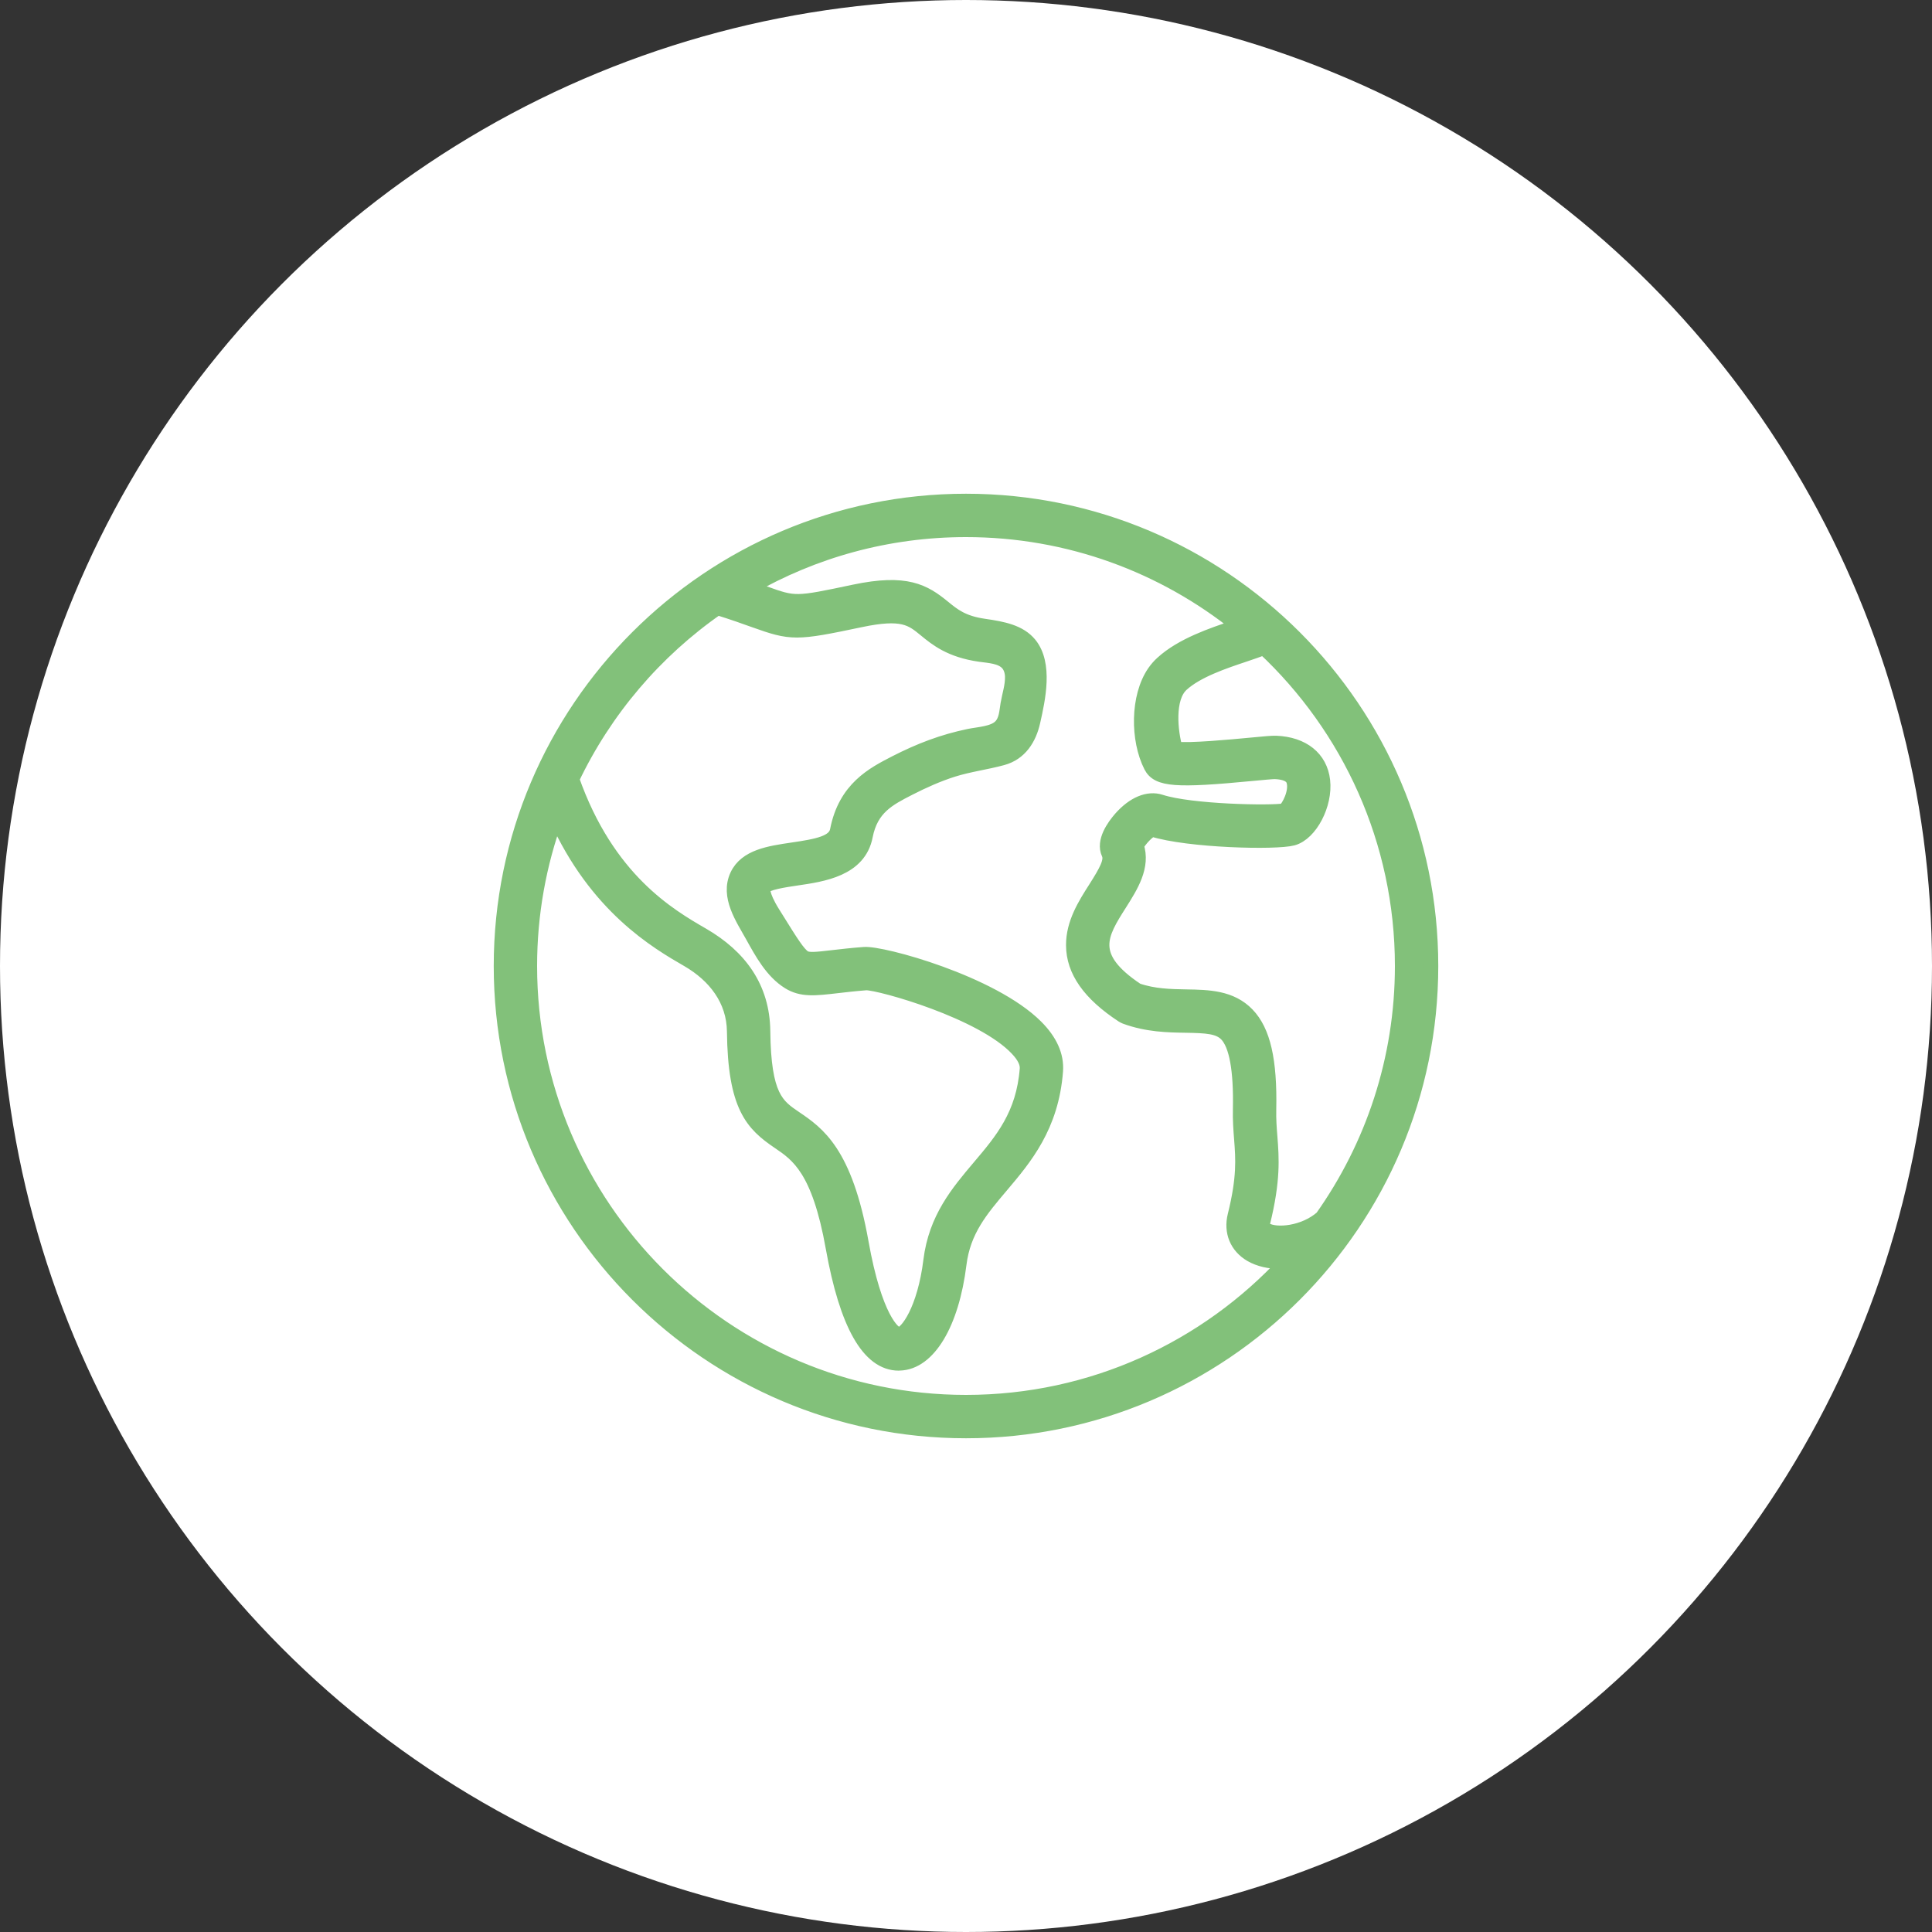 <svg width="27" height="27" viewBox="0 0 27 27" fill="none" xmlns="http://www.w3.org/2000/svg">
<rect x="0" y="0" width="27" height="27" fill="#333333" stroke="none"/>
<circle cx="13.5" cy="13.5" r="13.5" fill="white"/>
<g clip-path="url(#clip0_214_48)">
<path d="M13.5 7C9.916 7 7 9.916 7 13.5C7 17.084 9.916 20 13.5 20C17.084 20 20 17.084 20 13.5C20 9.916 17.084 7 13.5 7ZM19.594 13.5C19.594 14.808 19.179 16.021 18.475 17.015C18.224 17.235 17.836 17.271 17.687 17.184C17.649 17.163 17.636 17.144 17.651 17.086C17.798 16.491 17.775 16.185 17.752 15.889C17.742 15.765 17.733 15.647 17.736 15.505C17.75 14.819 17.657 14.41 17.432 14.177C17.202 13.938 16.885 13.932 16.578 13.927C16.355 13.923 16.124 13.919 15.89 13.838C15.183 13.367 15.38 13.056 15.652 12.628C15.807 12.383 15.982 12.108 15.885 11.818C15.925 11.739 16.044 11.61 16.106 11.593C16.61 11.751 17.833 11.781 18.067 11.717C18.314 11.649 18.527 11.241 18.489 10.909C18.453 10.594 18.207 10.397 17.833 10.382C17.777 10.38 17.673 10.39 17.462 10.41C17.204 10.434 16.632 10.489 16.428 10.465C16.36 10.229 16.308 9.755 16.515 9.567C16.728 9.372 17.109 9.245 17.387 9.152C17.502 9.113 17.591 9.083 17.662 9.053C18.85 10.166 19.594 11.748 19.594 13.5ZM10.027 8.496C10.248 8.565 10.407 8.622 10.538 8.669C11.064 8.857 11.12 8.857 12.022 8.667C12.614 8.542 12.74 8.645 12.931 8.802C13.088 8.931 13.283 9.09 13.696 9.149C13.82 9.167 13.991 9.172 14.081 9.273C14.124 9.322 14.143 9.389 14.145 9.454C14.148 9.587 14.104 9.712 14.082 9.841C14.064 9.947 14.062 10.07 13.98 10.152C13.882 10.251 13.675 10.258 13.545 10.285C13.173 10.362 12.854 10.485 12.517 10.657C12.204 10.818 11.813 11.017 11.699 11.606C11.665 11.776 11.43 11.822 11.073 11.874C10.754 11.921 10.424 11.969 10.3 12.235C10.165 12.526 10.375 12.828 10.512 13.074C10.644 13.311 10.786 13.577 11.023 13.725C11.205 13.838 11.388 13.816 11.692 13.781C11.802 13.768 11.94 13.752 12.106 13.739C12.304 13.739 13.727 14.137 14.215 14.659C14.312 14.761 14.357 14.855 14.351 14.937C14.302 15.581 14.002 15.935 13.684 16.31C13.386 16.663 13.077 17.027 13.004 17.616C12.92 18.298 12.675 18.645 12.562 18.648C12.562 18.648 12.562 18.648 12.562 18.648C12.484 18.648 12.226 18.414 12.039 17.364C11.814 16.101 11.425 15.837 11.113 15.625C10.859 15.453 10.675 15.328 10.665 14.409C10.658 13.8 10.337 13.366 9.818 13.065C9.351 12.795 8.49 12.295 7.995 10.889C8.454 9.925 9.158 9.1 10.027 8.496ZM13.5 19.594C10.14 19.594 7.406 16.86 7.406 13.5C7.406 12.771 7.535 12.072 7.771 11.423C8.332 12.673 9.182 13.166 9.615 13.416C9.988 13.633 10.254 13.972 10.259 14.414C10.271 15.466 10.514 15.71 10.885 15.961C11.147 16.139 11.444 16.34 11.639 17.435C11.831 18.51 12.141 19.055 12.56 19.055C12.565 19.055 12.569 19.055 12.573 19.054C12.977 19.044 13.304 18.499 13.407 17.666C13.465 17.197 13.71 16.908 13.994 16.573C14.323 16.184 14.697 15.743 14.756 14.968C14.772 14.755 14.679 14.546 14.478 14.346C13.862 13.732 12.328 13.313 12.076 13.334C11.901 13.347 11.759 13.364 11.645 13.377C11.399 13.406 11.297 13.416 11.238 13.38C11.157 13.329 11.049 13.155 10.87 12.867L10.803 12.76C10.634 12.489 10.667 12.409 10.669 12.406C10.7 12.339 10.97 12.3 11.132 12.276C11.501 12.222 12.007 12.149 12.097 11.684C12.174 11.289 12.419 11.164 12.702 11.019C12.897 10.919 13.106 10.825 13.318 10.758C13.544 10.687 13.779 10.658 14.007 10.596C14.256 10.529 14.386 10.322 14.439 10.082C14.51 9.767 14.617 9.28 14.391 9.003C14.249 8.83 14.018 8.785 13.753 8.747C13.452 8.704 13.324 8.599 13.188 8.488C12.914 8.263 12.665 8.116 11.938 8.269C11.113 8.443 11.113 8.443 10.675 8.286C10.616 8.265 10.549 8.241 10.471 8.214C11.364 7.7 12.398 7.406 13.5 7.406C14.941 7.406 16.267 7.909 17.311 8.749C17.293 8.755 17.275 8.761 17.258 8.766C16.945 8.871 16.517 9.014 16.241 9.267C16.199 9.305 16.162 9.348 16.13 9.394C15.893 9.738 15.896 10.34 16.083 10.707C16.181 10.898 16.432 10.917 17.501 10.814C17.633 10.802 17.784 10.787 17.817 10.788C18.046 10.797 18.071 10.892 18.079 10.922C18.119 11.069 18.009 11.281 17.95 11.327C17.762 11.361 16.644 11.341 16.219 11.203C16.046 11.147 15.843 11.231 15.662 11.435C15.565 11.546 15.413 11.757 15.493 11.929C15.541 12.032 15.455 12.18 15.309 12.411C15.162 12.641 14.996 12.902 14.998 13.21C14.999 13.567 15.225 13.888 15.687 14.191C15.7 14.199 15.714 14.206 15.728 14.212C16.034 14.324 16.32 14.329 16.571 14.333C16.862 14.338 17.032 14.346 17.14 14.458C17.277 14.601 17.341 14.95 17.33 15.496C17.326 15.659 17.337 15.792 17.347 15.921C17.368 16.196 17.388 16.457 17.256 16.988C17.2 17.215 17.284 17.42 17.483 17.536C17.598 17.602 17.742 17.634 17.895 17.634C17.922 17.634 17.949 17.633 17.976 17.631C16.862 18.837 15.268 19.594 13.5 19.594Z" fill="#82C17A" stroke="#82C17A" stroke-width="0.2"/>
</g>
<defs>
<clipPath id="clip0_214_48">
<rect width="15" height="15" fill="white" transform="translate(6 6)"/>
</clipPath>
</defs>
</svg>
